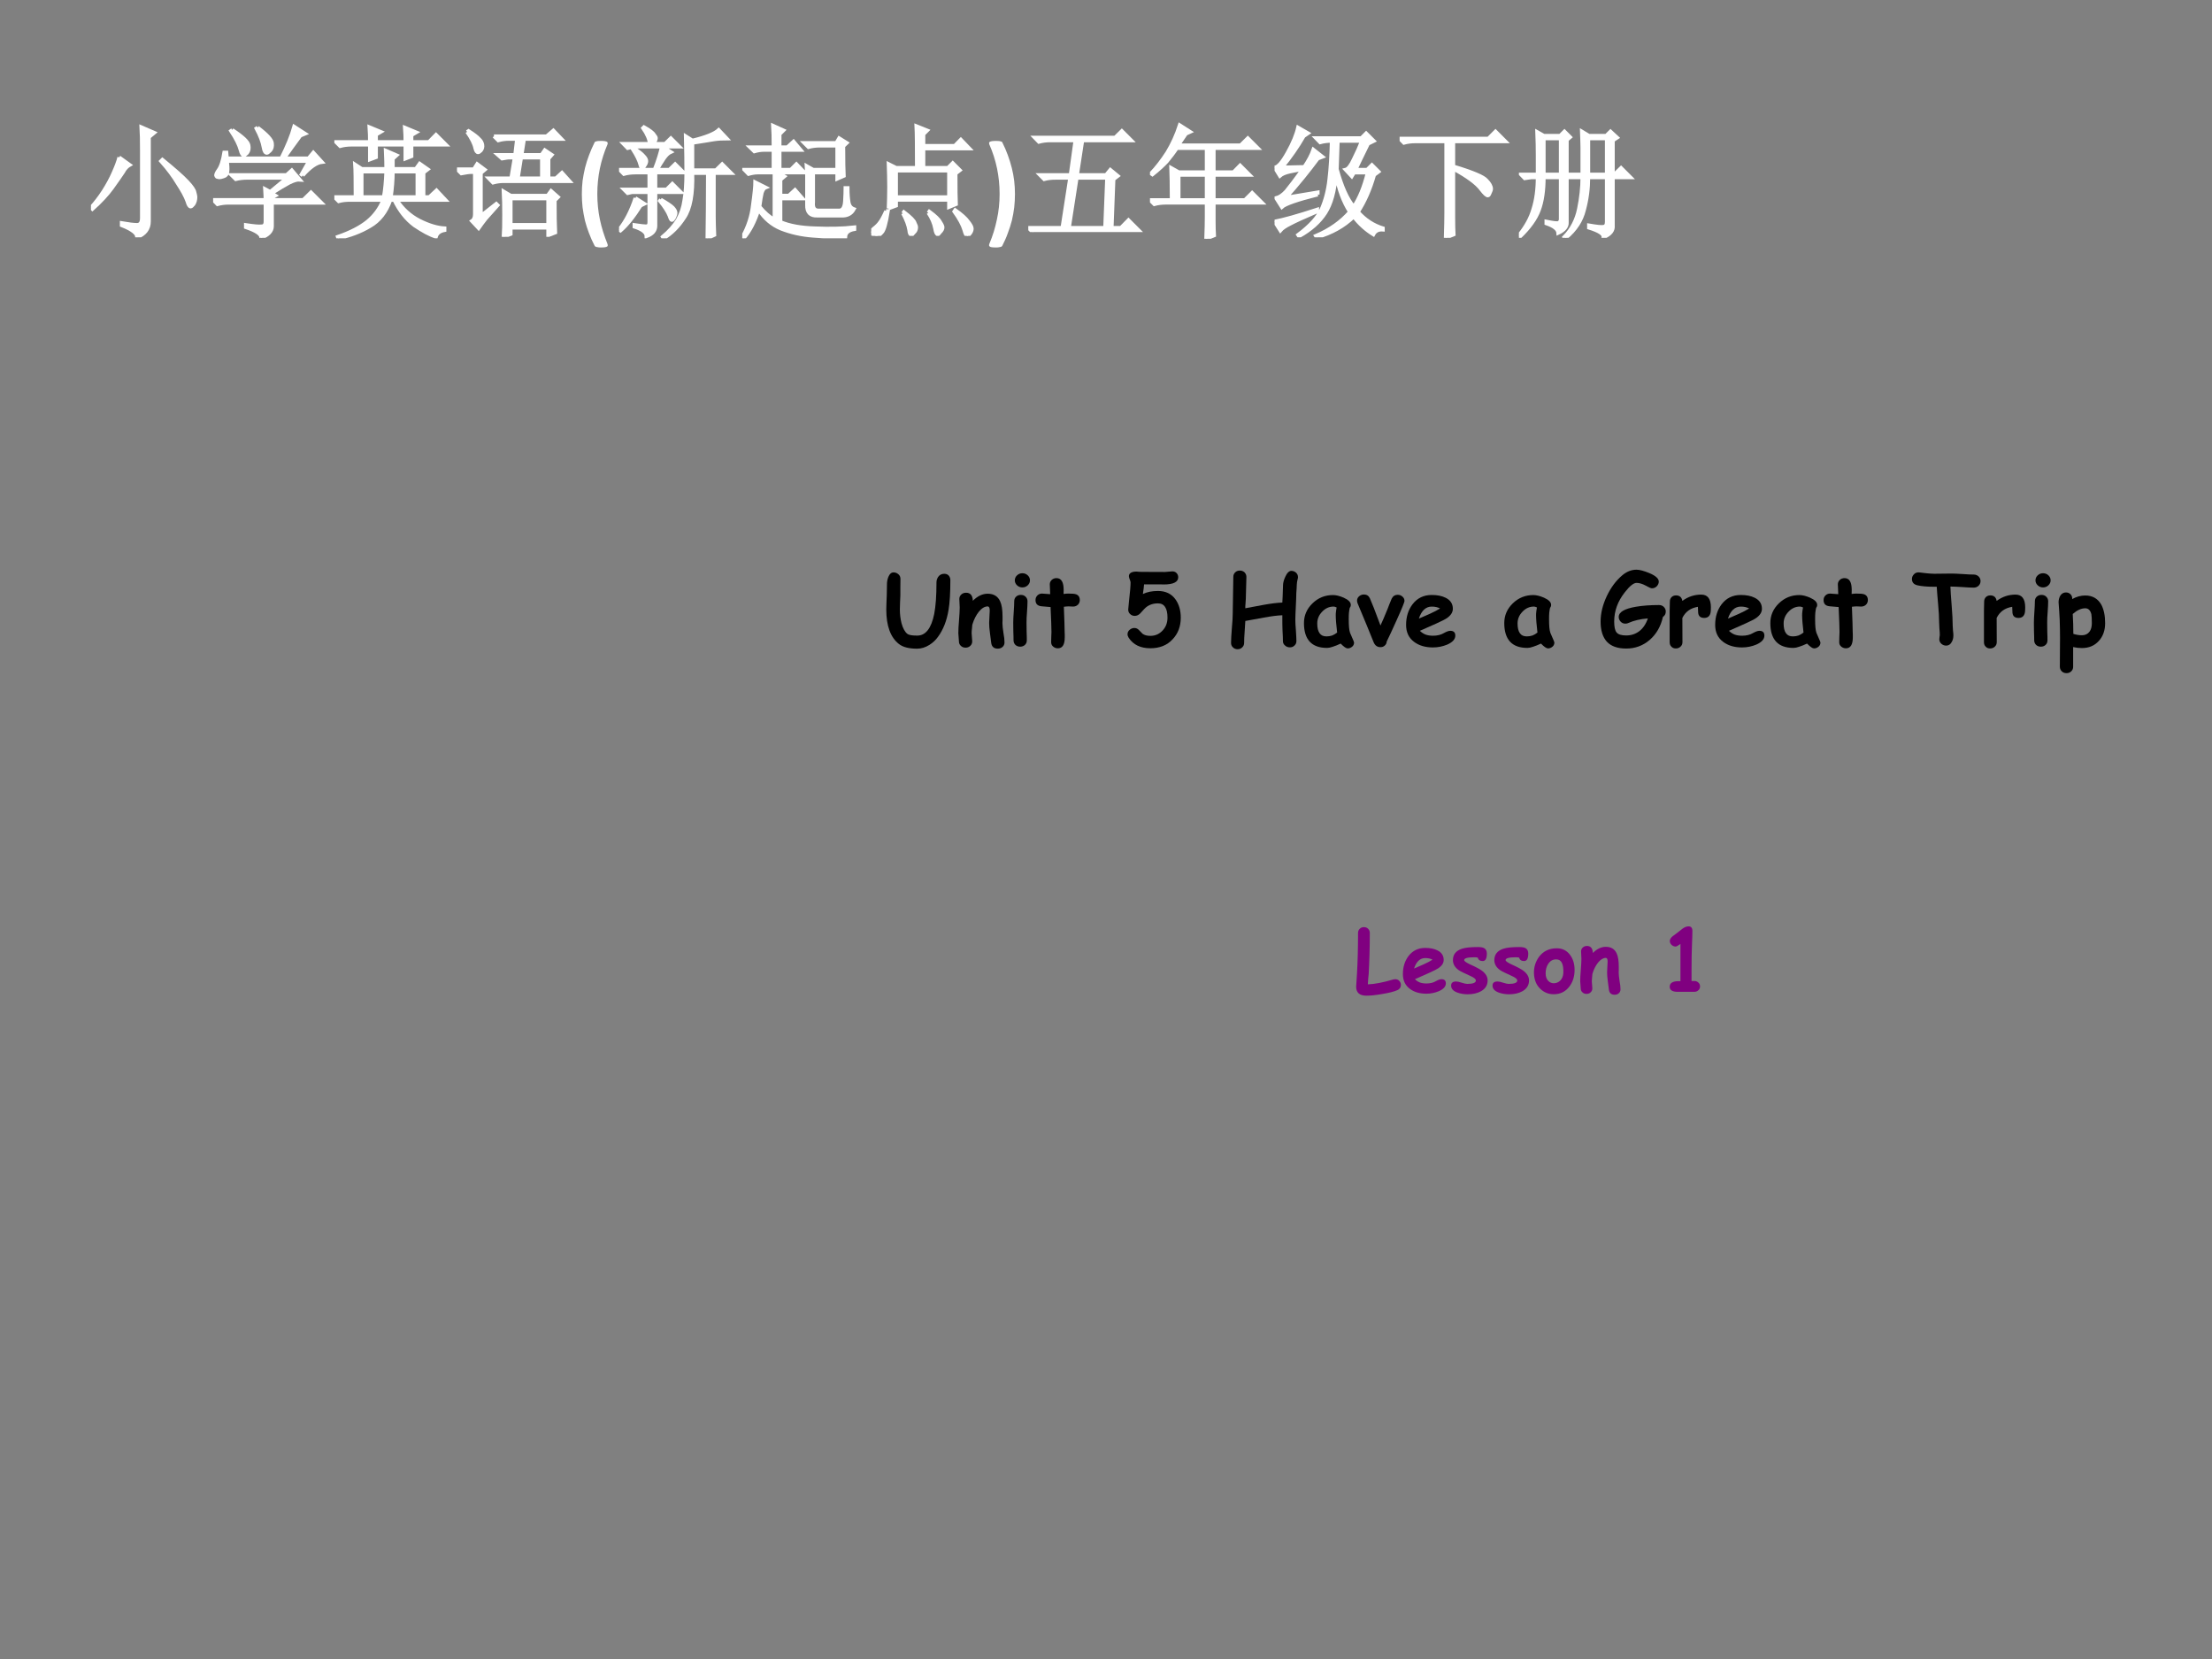 <?xml version="1.0" encoding="UTF-8" standalone="no"?>
<!DOCTYPE svg PUBLIC "-//W3C//DTD SVG 1.1//EN" "http://www.w3.org/Graphics/SVG/1.1/DTD/svg11.dtd">
<svg xmlns="http://www.w3.org/2000/svg" xmlns:xlink="http://www.w3.org/1999/xlink" version="1.1" width="720pt" height="540pt" viewBox="0 0 720 540">
<rect x="0" y="0" width="720" height="540" fill="#808080" stroke="none"/>
<g enable-background="new">
<g>
<g id="Layer-1" data-name="Artifact">
</g>
<g id="Layer-1" data-name="Span">
<clipPath id="cp0">
<path transform="matrix(1,0,0,-1,0,540)" d="M 0 0 L 720 0 L 720 540 L 0 540 Z " fill-rule="evenodd"/>
</clipPath>
<g clip-path="url(#cp0)">
<symbol id="font_1_2f">
<path d="M .479 .064 C .441 .047 .381 .032 .301 .019 C .227 .006 .167 0 .12 0 C .04 0 0 .035 0 .105 C 0 .099 .003 .151 .01 .26 C .018 .401 .022 .558 .022 .731 C .022 .75 .029 .766 .042 .779 C .055 .792 .071 .798 .09 .798 C .11 .798 .126 .792 .139 .779 C .152 .766 .159 .75 .159 .731 C .159 .558 .154 .398 .146 .252 C .143 .226 .139 .186 .136 .132 C .213 .134 .312 .153 .433 .189 C .441 .191 .448 .192 .455 .192 C .475 .192 .492 .185 .504 .17 C .516 .157 .521 .142 .521 .125 C .521 .097 .507 .077 .479 .064 Z "/>
</symbol>
<symbol id="font_1_48">
<path d="M .273 0 C .195 0 .132 .019 .082 .056 C .027 .097 0 .154 0 .229 C 0 .311 .022 .381 .065 .438 C .113 .501 .178 .533 .26 .533 C .316 .533 .363 .524 .401 .505 C .45 .481 .475 .444 .475 .393 C .475 .357 .455 .326 .415 .298 C .396 .285 .36 .267 .305 .242 L .14 .169 C .156 .153 .175 .14 .197 .131 C .219 .123 .244 .119 .273 .119 C .317 .119 .354 .128 .384 .146 C .411 .161 .432 .169 .449 .169 C .483 .169 .5 .153 .5 .12 C .5 .083 .472 .053 .418 .029 C .372 .01 .324 0 .273 0 M .26 .415 C .229 .415 .204 .404 .182 .384 C .161 .364 .143 .334 .13 .293 C .167 .309 .204 .325 .24 .341 C .284 .361 .319 .379 .345 .396 C .323 .408 .295 .415 .26 .415 Z "/>
</symbol>
<symbol id="font_1_56">
<path d="M .368 .387 C .336 .387 .317 .4 .31 .427 C .297 .43 .284 .431 .27 .431 C .192 .431 .152 .42 .152 .398 C .152 .386 .176 .369 .223 .347 C .288 .318 .331 .294 .354 .278 C .401 .244 .425 .205 .425 .162 C .425 .106 .399 .064 .347 .035 C .305 .012 .253 0 .192 0 C .149 0 .109 .007 .073 .02 C .024 .038 0 .065 0 .101 C 0 .133 .019 .149 .058 .149 C .073 .149 .095 .145 .123 .135 C .151 .126 .173 .121 .188 .121 C .255 .121 .288 .134 .288 .161 C .288 .178 .265 .196 .219 .216 C .152 .246 .109 .267 .09 .28 C .044 .312 .021 .352 .021 .398 C .021 .463 .056 .507 .125 .53 C .166 .544 .228 .55 .311 .55 C .344 .55 .368 .546 .383 .538 C .405 .526 .416 .505 .416 .475 C .416 .416 .4 .387 .368 .387 Z "/>
</symbol>
<symbol id="font_1_52">
<path d="M .232 0 C .172 0 .12 .021 .077 .062 C .029 .107 .005 .168 .002 .243 C 0 .315 .02 .379 .061 .436 C .111 .502 .18 .535 .268 .535 C .333 .535 .385 .509 .423 .457 C .458 .41 .475 .352 .475 .283 C .475 .207 .455 .143 .414 .089 C .369 .03 .308 0 .232 0 M .262 .406 C .222 .407 .19 .388 .167 .352 C .147 .321 .138 .285 .138 .243 C .138 .204 .149 .174 .171 .153 C .188 .137 .209 .128 .232 .128 C .261 .128 .285 .138 .306 .157 C .33 .18 .342 .21 .344 .249 C .348 .353 .321 .406 .262 .406 Z "/>
</symbol>
<symbol id="font_1_51">
<path d="M .401 0 C .361 0 .339 .02 .334 .059 C .33 .093 .325 .126 .321 .16 C .316 .196 .313 .23 .313 .261 C .313 .27 .314 .284 .315 .305 C .316 .325 .317 .34 .317 .348 C .317 .35 .317 .356 .318 .365 C .319 .375 .319 .382 .319 .388 C .319 .415 .312 .429 .298 .429 C .268 .429 .238 .411 .209 .376 C .181 .341 .158 .297 .142 .243 C .141 .232 .14 .218 .138 .2 C .136 .186 .135 .171 .135 .157 C .135 .148 .136 .134 .138 .116 C .14 .097 .141 .084 .141 .075 C .141 .056 .135 .041 .122 .029 C .109 .016 .093 .01 .073 .01 C .054 .01 .038 .016 .025 .029 C .012 .041 .006 .056 .006 .075 C .006 .084 .005 .097 .003 .116 C .001 .134 0 .148 0 .157 C 0 .188 .002 .232 .007 .288 C .011 .343 .014 .387 .014 .418 C .014 .428 .013 .442 .012 .461 C .011 .481 .01 .495 .01 .505 C .01 .523 .017 .538 .03 .55 C .043 .562 .059 .568 .079 .568 C .121 .568 .144 .542 .147 .491 L .147 .486 C .195 .534 .245 .558 .298 .558 C .359 .558 .402 .532 .425 .48 C .441 .446 .449 .394 .449 .326 L .449 .291 C .448 .276 .448 .265 .448 .259 C .448 .234 .452 .201 .458 .161 C .466 .121 .469 .089 .469 .063 C .469 .045 .463 .03 .45 .018 C .437 .006 .421 0 .401 0 Z "/>
</symbol>
<symbol id="font_1_3">
<path d="M -2147483500 -2147483500 Z "/>
</symbol>
<symbol id="font_1_14">
<path d="M .286 0 L .092 0 C .031 0 0 .02 0 .059 C 0 .102 .034 .124 .103 .124 C .11 .124 .117 .124 .125 .124 L .125 .557 C .096 .537 .078 .527 .069 .527 C .051 .527 .035 .534 .021 .547 C .008 .56 .001 .575 .001 .592 C .001 .61 .012 .629 .034 .647 L .089 .688 L .149 .735 C .173 .753 .197 .762 .22 .762 C .249 .762 .264 .744 .264 .709 C .264 .67 .262 .616 .259 .545 C .256 .475 .254 .375 .254 .244 L .254 .126 L .286 .126 C .305 .126 .321 .12 .333 .108 C .347 .096 .353 .081 .353 .063 C .353 .045 .347 .03 .333 .018 C .321 .006 .305 0 .286 0 Z "/>
</symbol>
<use xlink:href="#font_1_2f" transform="matrix(27.96,0,0,-27.96,441.423,324.09)" fill="#800080"/>
<use xlink:href="#font_1_48" transform="matrix(27.96,0,0,-27.96,456.638,323.448)" fill="#800080"/>
<use xlink:href="#font_1_56" transform="matrix(27.96,0,0,-27.96,472.336,323.639)" fill="#800080"/>
<use xlink:href="#font_1_56" transform="matrix(27.96,0,0,-27.96,485.812,323.639)" fill="#800080"/>
<use xlink:href="#font_1_52" transform="matrix(27.96,0,0,-27.96,499.242,323.625)" fill="#800080"/>
<use xlink:href="#font_1_51" transform="matrix(27.96,0,0,-27.96,514.354,323.789)" fill="#800080"/>
<use xlink:href="#font_1_3" transform="matrix(27.96,0,0,-27.96,60043638000,-60043638000)" fill="#800080"/>
<use xlink:href="#font_1_14" transform="matrix(27.96,0,0,-27.96,543.489,322.834)" fill="#800080"/>
</g>
</g>
<g id="Layer-1" data-name="P">
<clipPath id="cp2">
<path transform="matrix(1,0,0,-1,0,540)" d="M 0 0 L 720 0 L 720 540 L 0 540 Z " fill-rule="evenodd"/>
</clipPath>
<g clip-path="url(#cp2)">
<symbol id="font_3_123f">
<path d="M .414 .707 C .414 .788 .413 .852 .41 .898 L .516 .852 L .473 .816 L .473 .129 C .473 .069 .44 .026 .375 0 C .378 .031 .336 .064 .25 .098 L .25 .117 C .307 .107 .349 .102 .375 .102 C .401 .102 .414 .12 .414 .156 L .414 .707 M .23 .652 L .316 .59 C .296 .579 .277 .56 .262 .531 C .243 .503 .214 .46 .172 .402 C .133 .348 .079 .29 .012 .23 L 0 .242 C .034 .279 .068 .323 .102 .375 C .135 .427 .163 .478 .184 .527 C .207 .579 .223 .621 .23 .652 M .582 .633 C .681 .552 .749 .492 .785 .453 C .822 .414 .841 .385 .844 .367 C .849 .349 .852 .336 .852 .328 C .852 .305 .846 .285 .836 .27 C .826 .257 .818 .25 .812 .25 C .802 .25 .793 .264 .785 .293 C .77 .335 .743 .383 .707 .438 C .673 .495 .628 .556 .57 .621 L .582 .633 Z "/>
</symbol>
<symbol id="font_3_1196">
<path d="M .156 .879 C .24 .824 .284 .783 .289 .754 C .294 .728 .29 .707 .277 .691 C .264 .678 .255 .672 .25 .672 C .24 .672 .23 .686 .223 .715 C .212 .757 .186 .809 .145 .871 L .156 .879 M .363 .898 C .439 .841 .478 .798 .48 .77 C .483 .743 .478 .724 .465 .711 C .452 .698 .443 .691 .438 .691 C .424 .691 .415 .707 .41 .738 C .402 .783 .383 .833 .352 .891 L .363 .898 M .73 .508 L .719 .516 L .781 .625 L .113 .625 C .118 .591 .12 .562 .117 .539 C .115 .518 .104 .505 .086 .5 C .07 .495 .06 .492 .055 .492 C .047 .492 .039 .493 .031 .496 C .026 .501 .023 .505 .023 .508 C .023 .518 .03 .533 .043 .551 C .064 .579 .079 .628 .09 .695 L .109 .695 L .113 .648 L .555 .648 C .604 .745 .639 .831 .66 .906 L .75 .848 L .711 .832 C .667 .772 .622 .711 .578 .648 L .777 .648 L .816 .695 L .887 .617 C .842 .612 .79 .576 .73 .508 M .266 .105 C .331 .095 .374 .091 .395 .094 C .415 .094 .426 .107 .426 .133 L .426 .285 L .129 .285 C .095 .285 .064 .281 .035 .273 L 0 .309 L .426 .309 C .426 .332 .424 .362 .422 .398 L .465 .375 L .602 .488 L .277 .488 C .243 .488 .212 .484 .184 .477 L .148 .512 L .598 .512 L .641 .551 L .707 .473 C .686 .475 .658 .467 .621 .449 C .587 .431 .539 .402 .477 .363 L .508 .344 L .48 .328 L .48 .309 L .734 .309 L .797 .371 L .883 .285 L .48 .285 L .48 .094 C .48 .055 .451 .023 .391 0 C .393 .029 .352 .057 .266 .086 L .266 .105 Z "/>
</symbol>
<symbol id="font_3_3921">
<path d="M .172 .336 C .172 .474 .171 .562 .168 .602 L .223 .566 L .422 .566 C .422 .6 .421 .65 .418 .715 L .508 .676 L .477 .648 L .477 .566 L .664 .566 L .695 .609 L .762 .562 L .727 .535 L .727 .336 L .773 .336 L .832 .391 L .906 .312 L .508 .312 C .555 .24 .616 .184 .691 .145 C .77 .105 .839 .085 .898 .082 L .898 .066 C .859 .059 .836 .04 .828 .012 C .779 .027 .72 .059 .652 .105 C .585 .155 .53 .224 .488 .312 L .457 .312 C .423 .214 .367 .142 .289 .098 C .214 .053 .128 .021 .031 0 L .027 .012 C .132 .048 .212 .09 .27 .137 C .327 .184 .37 .242 .398 .312 L .129 .312 C .095 .312 .064 .309 .035 .301 L 0 .336 L .172 .336 M .422 .543 L .223 .543 L .223 .336 L .402 .336 C .413 .396 .419 .465 .422 .543 M .477 .543 C .477 .475 .471 .406 .461 .336 L .676 .336 L .676 .543 L .477 .543 M .289 .641 L .289 .762 L .141 .762 C .107 .762 .076 .758 .047 .75 L .012 .785 L .289 .785 C .289 .824 .288 .865 .285 .906 L .379 .867 L .34 .844 L .34 .785 L .578 .785 C .578 .822 .577 .861 .574 .902 L .668 .863 L .629 .84 L .629 .785 L .77 .785 L .828 .844 L .91 .762 L .629 .762 L .629 .668 L .578 .648 L .578 .762 L .34 .762 L .34 .66 L .289 .641 Z "/>
</symbol>
<symbol id="font_3_421d">
<path d="M .438 .312 L .438 .098 L .742 .098 L .742 .312 L .438 .312 M .301 .82 L .73 .82 L .785 .867 L .852 .797 L .547 .797 L .527 .668 L .688 .668 L .715 .707 L .773 .668 L .746 .637 L .746 .477 L .805 .477 L .855 .523 L .918 .453 L .379 .453 C .35 .453 .322 .449 .293 .441 L .258 .477 L .441 .477 L .469 .645 L .418 .645 C .413 .645 .396 .642 .367 .637 L .332 .668 L .473 .668 L .488 .797 L .422 .797 C .393 .797 .365 .793 .336 .785 L .301 .82 M .523 .645 L .496 .477 L .691 .477 L .691 .645 L .523 .645 M .797 .297 C .797 .18 .798 .092 .801 .035 L .742 .012 L .742 .074 L .438 .074 L .438 .023 L .379 0 C .382 .042 .383 .1 .383 .176 C .383 .251 .382 .316 .379 .371 L .438 .336 L .738 .336 L .766 .375 L .824 .324 L .797 .297 M .082 .855 L .094 .863 C .138 .835 .167 .812 .18 .797 C .195 .784 .204 .768 .207 .75 C .21 .732 .206 .716 .195 .703 C .185 .693 .177 .688 .172 .688 C .161 .688 .154 .699 .148 .723 C .141 .759 .118 .803 .082 .855 M .121 .129 C .137 .139 .145 .158 .145 .184 L .145 .527 L .117 .527 C .099 .527 .072 .523 .035 .516 L 0 .551 L .137 .551 L .164 .594 L .227 .547 L .195 .52 L .195 .172 L .32 .27 L .332 .258 C .29 .211 .258 .174 .234 .148 C .214 .122 .194 .096 .176 .07 L .121 .129 Z "/>
</symbol>
<use xlink:href="#font_3_123f" transform="matrix(39.96,0,0,-39.96,29.606,77.25)" fill="#ffffff"/>
<use xlink:href="#font_3_1196" transform="matrix(39.96,0,0,-39.96,69.373,77.406)" fill="#ffffff"/>
<use xlink:href="#font_3_3921" transform="matrix(39.96,0,0,-39.96,108.829,77.562)" fill="#ffffff"/>
<use xlink:href="#font_3_421d" transform="matrix(39.96,0,0,-39.96,148.753,77.094)" fill="#ffffff"/>
<use xlink:href="#font_3_123f" stroke-width=".029" stroke-linecap="butt" stroke-miterlimit="10" stroke-linejoin="miter" transform="matrix(39.96,0,0,-39.96,29.606,77.25)" fill="none" stroke="#ffffff"/>
<use xlink:href="#font_3_1196" stroke-width=".029" stroke-linecap="butt" stroke-miterlimit="10" stroke-linejoin="miter" transform="matrix(39.96,0,0,-39.96,69.373,77.406)" fill="none" stroke="#ffffff"/>
<use xlink:href="#font_3_3921" stroke-width=".029" stroke-linecap="butt" stroke-miterlimit="10" stroke-linejoin="miter" transform="matrix(39.96,0,0,-39.96,108.829,77.562)" fill="none" stroke="#ffffff"/>
<use xlink:href="#font_3_421d" stroke-width=".029" stroke-linecap="butt" stroke-miterlimit="10" stroke-linejoin="miter" transform="matrix(39.96,0,0,-39.96,148.753,77.094)" fill="none" stroke="#ffffff"/>
</g>
</g>
<g id="Layer-1" data-name="Span">
<clipPath id="cp4">
<path transform="matrix(1,0,0,-1,0,540)" d="M 0 0 L 720 0 L 720 540 L 0 540 Z " fill-rule="evenodd"/>
</clipPath>
<g clip-path="url(#cp4)">
<symbol id="font_5_37e">
<path d="M .209 .84 C .182 .777 .161 .711 .147 .644 C .133 .576 .126 .507 .126 .436 C .126 .365 .133 .295 .147 .228 C .161 .161 .182 .095 .208 .031 C .21 .026 .211 .021 .211 .018 C .211 .014 .21 .01 .206 .008 C .202 .005 .197 .003 .189 .002 C .182 .001 .172 0 .159 0 C .15 0 .142 0 .136 .001 C .129 .002 .124 .003 .119 .004 C .115 .005 .111 .006 .109 .008 C .107 .01 .105 .012 .104 .014 C .086 .048 .071 .082 .058 .117 C .045 .151 .034 .185 .025 .22 C .017 .255 .011 .291 .006 .326 C .002 .362 0 .398 0 .435 C 0 .472 .002 .507 .006 .543 C .011 .579 .018 .614 .026 .649 C .035 .684 .046 .719 .059 .753 C .072 .788 .087 .822 .104 .856 C .105 .858 .106 .86 .108 .861 C .11 .862 .113 .863 .117 .864 C .121 .866 .126 .866 .132 .867 C .139 .867 .148 .868 .158 .868 C .17 .868 .18 .867 .187 .866 C .194 .865 .2 .863 .204 .861 C .208 .859 .21 .856 .21 .852 C .211 .848 .211 .845 .209 .84 Z "/>
</symbol>
<use xlink:href="#font_5_37e" transform="matrix(39.96,0,0,-39.96,189.388,80.548)" fill="#ffffff"/>
</g>
</g>
<g id="Layer-1" data-name="P">
<clipPath id="cp6">
<path transform="matrix(1,0,0,-1,0,540)" d="M 0 0 L 720 0 L 720 540 L 0 540 Z " fill-rule="evenodd"/>
</clipPath>
<g clip-path="url(#cp6)">
<symbol id="font_3_1be0">
<path d="M .773 .531 L .773 .172 C .773 .13 .775 .082 .777 .027 L .719 0 C .721 .138 .723 .315 .723 .531 L .598 .531 C .603 .362 .581 .241 .531 .168 C .484 .095 .428 .039 .363 0 L .355 .012 C .408 .056 .448 .102 .477 .148 C .505 .198 .523 .251 .531 .309 C .542 .368 .547 .443 .547 .531 C .547 .62 .546 .72 .543 .832 L .598 .797 C .707 .823 .779 .852 .812 .883 L .879 .812 C .842 .812 .807 .81 .773 .805 C .74 .799 .681 .79 .598 .777 L .598 .555 L .789 .555 L .84 .605 L .914 .531 L .773 .531 M .125 .73 C .161 .707 .186 .688 .199 .672 C .215 .656 .223 .642 .223 .629 C .223 .616 .217 .603 .207 .59 C .199 .577 .194 .57 .191 .57 C .184 .57 .177 .581 .172 .602 C .164 .633 .145 .673 .113 .723 L .125 .73 M .34 .316 C .389 .288 .422 .266 .438 .25 C .453 .234 .461 .22 .461 .207 C .461 .197 .457 .184 .449 .168 C .441 .155 .435 .148 .43 .148 C .424 .148 .418 .16 .41 .184 C .397 .217 .371 .258 .332 .305 L .34 .316 M .133 .328 L .207 .281 L .176 .266 C .118 .174 .064 .107 .012 .062 L 0 .07 C .055 .138 .099 .224 .133 .328 M .125 .109 C .172 .102 .203 .098 .219 .098 C .237 .098 .246 .108 .246 .129 L .246 .375 L .105 .375 L .07 .367 L .039 .398 L .246 .398 L .246 .535 L .133 .535 C .099 .535 .068 .531 .039 .523 L .004 .559 L .289 .559 C .318 .632 .337 .694 .348 .746 L .164 .746 C .13 .746 .099 .742 .07 .734 L .035 .77 L .25 .77 C .247 .806 .229 .849 .195 .898 L .203 .906 C .25 .88 .277 .859 .285 .844 C .296 .831 .301 .822 .301 .816 C .301 .803 .293 .788 .277 .77 L .375 .77 L .422 .816 L .492 .746 L .355 .746 L .422 .703 C .404 .695 .385 .678 .367 .652 C .352 .629 .332 .598 .309 .559 L .41 .559 L .457 .605 L .527 .535 L .297 .535 L .297 .398 L .387 .398 L .434 .445 L .504 .375 L .297 .375 L .297 .102 C .297 .062 .272 .034 .223 .016 C .223 .047 .19 .073 .125 .094 L .125 .109 Z "/>
</symbol>
<symbol id="font_3_43a7">
<path d="M .527 .273 L .527 .512 L .523 .59 L .578 .559 L .773 .559 L .773 .754 L .633 .754 C .599 .754 .568 .75 .539 .742 L .504 .777 L .766 .777 L .789 .816 L .852 .777 L .824 .75 C .824 .625 .826 .544 .828 .508 L .773 .484 L .773 .535 L .578 .535 L .578 .293 C .573 .246 .59 .224 .629 .227 L .793 .227 C .819 .229 .833 .254 .836 .301 C .839 .348 .84 .384 .84 .41 L .859 .41 C .859 .363 .862 .324 .867 .293 C .872 .264 .887 .246 .91 .238 C .889 .199 .854 .181 .805 .184 L .613 .184 C .553 .181 .525 .211 .527 .273 M .254 .742 C .254 .815 .253 .874 .25 .918 L .336 .879 L .305 .848 L .305 .742 L .367 .742 L .418 .789 L .477 .719 L .305 .719 L .305 .559 L .395 .559 L .441 .605 L .508 .535 L .289 .535 L .344 .504 L .312 .477 L .312 .348 L .379 .348 L .43 .395 L .492 .324 L .312 .324 L .312 .133 C .385 .102 .479 .085 .594 .082 C .711 .077 .818 .079 .914 .09 L .914 .074 C .867 .066 .842 .046 .84 .012 C .764 .009 .677 .012 .578 .02 C .482 .027 .395 .047 .316 .078 C .241 .109 .18 .161 .133 .234 C .102 .135 .061 .057 .012 0 L 0 .008 C .047 .091 .076 .178 .086 .27 C .099 .363 .105 .426 .105 .457 L .191 .414 C .178 .409 .168 .395 .16 .371 C .155 .35 .148 .312 .141 .258 C .182 .208 .223 .173 .262 .152 L .262 .535 L .125 .535 C .104 .535 .079 .531 .051 .523 L .016 .559 L .254 .559 L .254 .719 L .172 .719 C .151 .719 .126 .715 .098 .707 L .062 .742 L .254 .742 Z "/>
</symbol>
<symbol id="font_3_26e9">
<path d="M .203 .531 L .203 .316 L .633 .316 L .633 .531 L .203 .531 M .141 .223 C .143 .277 .145 .336 .145 .398 C .145 .461 .143 .523 .141 .586 L .203 .555 L .371 .555 C .371 .729 .37 .842 .367 .895 L .457 .859 L .426 .828 L .426 .734 L .68 .734 L .73 .785 L .801 .711 L .426 .711 L .426 .555 L .625 .555 L .664 .594 L .723 .535 L .688 .508 C .688 .385 .689 .302 .691 .258 L .633 .234 L .633 .293 L .203 .293 L .203 .246 L .141 .223 M .121 .203 L .137 .203 C .121 .102 .104 .043 .086 .027 C .07 .009 .056 0 .043 0 C .035 0 .026 .004 .016 .012 C .005 .017 0 .023 0 .031 C 0 .039 .007 .048 .02 .059 C .043 .077 .06 .094 .07 .109 C .083 .125 .1 .156 .121 .203 M .258 .184 L .266 .195 C .32 .154 .35 .124 .355 .105 C .363 .09 .367 .078 .367 .07 C .367 .052 .361 .038 .348 .027 C .337 .014 .331 .008 .328 .008 C .318 .008 .311 .021 .309 .047 C .303 .086 .286 .132 .258 .184 M .465 .188 L .473 .199 C .522 .163 .552 .134 .562 .113 C .576 .092 .582 .078 .582 .07 C .582 .057 .576 .044 .562 .031 C .552 .018 .546 .012 .543 .012 C .533 .012 .525 .027 .52 .059 C .512 .103 .493 .146 .465 .188 M .676 .199 L .684 .211 C .736 .174 .771 .143 .789 .117 C .81 .091 .82 .072 .82 .059 C .82 .046 .815 .033 .805 .02 C .794 .007 .788 0 .785 0 C .775 0 .766 .016 .758 .047 C .745 .091 .717 .142 .676 .199 Z "/>
</symbol>
<use xlink:href="#font_3_1be0" transform="matrix(39.96,0,0,-39.96,201.497,77.562)" fill="#ffffff"/>
<use xlink:href="#font_3_43a7" transform="matrix(39.96,0,0,-39.96,241.601,77.562)" fill="#ffffff"/>
<use xlink:href="#font_3_26e9" transform="matrix(39.96,0,0,-39.96,283.578,76.782)" fill="#ffffff"/>
<use xlink:href="#font_3_1be0" stroke-width=".029" stroke-linecap="butt" stroke-miterlimit="10" stroke-linejoin="miter" transform="matrix(39.96,0,0,-39.96,201.497,77.562)" fill="none" stroke="#ffffff"/>
<use xlink:href="#font_3_43a7" stroke-width=".029" stroke-linecap="butt" stroke-miterlimit="10" stroke-linejoin="miter" transform="matrix(39.96,0,0,-39.96,241.601,77.562)" fill="none" stroke="#ffffff"/>
<use xlink:href="#font_3_26e9" stroke-width=".029" stroke-linecap="butt" stroke-miterlimit="10" stroke-linejoin="miter" transform="matrix(39.96,0,0,-39.96,283.578,76.782)" fill="none" stroke="#ffffff"/>
</g>
</g>
<g id="Layer-1" data-name="Span">
<clipPath id="cp7">
<path transform="matrix(1,0,0,-1,0,540)" d="M 0 0 L 720 0 L 720 540 L 0 540 Z " fill-rule="evenodd"/>
</clipPath>
<g clip-path="url(#cp7)">
<symbol id="font_5_37f">
<path d="M .211 .435 C .211 .398 .209 .362 .205 .326 C .201 .291 .194 .255 .186 .22 C .177 .185 .166 .151 .153 .117 C .141 .082 .125 .048 .108 .014 C .107 .012 .105 .01 .103 .008 C .1 .006 .097 .005 .092 .004 C .088 .003 .083 .002 .076 .001 C .07 0 .062 0 .053 0 C .039 0 .029 .001 .021 .002 C .014 .003 .009 .005 .005 .008 C .002 .01 0 .014 0 .018 C 0 .021 .001 .026 .003 .031 C .03 .095 .05 .16 .064 .228 C .079 .295 .086 .365 .086 .436 C .086 .507 .079 .576 .065 .644 C .051 .711 .03 .777 .002 .84 C .001 .845 0 .848 0 .852 C .001 .856 .003 .859 .007 .861 C .012 .863 .017 .865 .024 .866 C .032 .867 .042 .868 .054 .868 C .064 .868 .072 .867 .079 .867 C .085 .866 .09 .866 .095 .864 C .099 .863 .102 .862 .104 .861 C .105 .86 .107 .858 .108 .856 C .142 .788 .167 .719 .185 .649 C .203 .579 .211 .508 .211 .435 Z "/>
</symbol>
<use xlink:href="#font_5_37f" transform="matrix(39.96,0,0,-39.96,321.933,80.548)" fill="#ffffff"/>
</g>
</g>
<g id="Layer-1" data-name="P">
<clipPath id="cp8">
<path transform="matrix(1,0,0,-1,0,540)" d="M 0 0 L 720 0 L 720 540 L 0 540 Z " fill-rule="evenodd"/>
</clipPath>
<g clip-path="url(#cp8)">
<symbol id="font_3_4c4">
<path d="M .695 .43 L .68 .035 L .754 .035 L .816 .098 L .902 .012 L .129 .012 C .095 .012 .064 .008 .035 0 L 0 .035 L .277 .035 L .34 .441 L .223 .441 C .189 .441 .158 .438 .129 .43 L .094 .465 L .344 .465 L .383 .746 L .18 .746 C .146 .746 .115 .742 .086 .734 L .051 .77 L .707 .77 L .762 .824 L .84 .746 L .441 .746 L .398 .465 L .633 .465 L .668 .508 L .73 .457 L .695 .43 M .625 .035 L .641 .441 L .395 .441 L .332 .035 L .625 .035 Z "/>
</symbol>
<symbol id="font_3_14a4">
<path d="M .234 .52 L .234 .316 L .461 .316 L .461 .52 L .234 .52 M .242 .926 L .328 .871 L .293 .855 C .272 .824 .251 .793 .23 .762 L .738 .762 L .797 .82 L .879 .738 L .52 .738 L .52 .543 L .68 .543 L .734 .598 L .812 .52 L .52 .52 L .52 .316 L .773 .316 L .832 .375 L .914 .293 L .52 .293 L .52 .145 C .52 .1 .521 .061 .523 .027 L .457 0 C .46 .081 .461 .139 .461 .176 L .461 .293 L .129 .293 C .095 .293 .064 .289 .035 .281 L 0 .316 L .176 .316 C .176 .436 .174 .523 .172 .578 L .234 .543 L .461 .543 L .461 .738 L .219 .738 C .193 .699 .165 .663 .137 .629 C .108 .598 .069 .562 .02 .523 L .008 .531 C .055 .581 .099 .638 .141 .703 C .182 .771 .216 .845 .242 .926 Z "/>
</symbol>
<symbol id="font_3_34d7">
<path d="M .352 .348 C .185 .306 .087 .272 .059 .246 L .012 .32 C .038 .326 .065 .344 .094 .375 C .122 .409 .168 .469 .23 .555 C .197 .549 .161 .543 .125 .535 C .089 .527 .061 .516 .043 .5 L 0 .57 C .026 .57 .061 .609 .105 .688 C .15 .768 .178 .837 .191 .895 L .273 .848 L .238 .824 C .189 .738 .13 .654 .062 .57 L .242 .574 C .276 .624 .301 .671 .316 .715 L .391 .656 L .352 .641 C .279 .542 .193 .436 .094 .324 L .352 .367 L .352 .348 M 0 .129 C .07 .142 .186 .174 .348 .227 L .348 .211 C .238 .164 .164 .13 .125 .109 C .089 .091 .062 .073 .047 .055 L 0 .129 M .762 .762 C .712 .66 .678 .59 .66 .551 L .754 .551 L .793 .59 L .848 .535 L .812 .508 C .779 .391 .734 .29 .68 .207 C .737 .142 .805 .098 .883 .074 L .883 .062 C .846 .065 .82 .052 .805 .023 C .745 .06 .691 .108 .645 .168 C .564 .09 .464 .034 .344 0 L .336 .012 C .451 .061 .543 .126 .613 .207 C .561 .288 .523 .389 .5 .512 C .49 .376 .461 .272 .414 .199 C .367 .126 .296 .062 .199 .008 L .191 .02 C .288 .092 .352 .163 .383 .23 C .414 .301 .435 .38 .445 .469 C .456 .56 .462 .665 .465 .785 C .431 .785 .4 .781 .371 .773 L .336 .809 L .707 .809 L .746 .848 L .809 .785 L .762 .762 M .516 .785 C .513 .707 .51 .63 .508 .555 C .547 .414 .592 .312 .645 .25 C .691 .318 .729 .41 .758 .527 L .648 .527 L .629 .496 L .578 .551 C .599 .556 .621 .585 .645 .637 C .671 .689 .693 .738 .711 .785 L .516 .785 Z "/>
</symbol>
<symbol id="font_3_43b">
<path d="M 0 .809 L .723 .809 L .781 .867 L .863 .785 L .438 .785 L .438 .582 C .594 .535 .684 .497 .707 .469 C .733 .443 .746 .419 .746 .398 C .746 .391 .742 .379 .734 .363 C .729 .35 .724 .344 .719 .344 C .708 .344 .69 .361 .664 .395 C .628 .444 .552 .5 .438 .562 L .438 .164 C .438 .109 .439 .064 .441 .027 L .375 0 C .378 .096 .379 .163 .379 .199 L .379 .785 L .129 .785 C .095 .785 .064 .781 .035 .773 L 0 .809 Z "/>
</symbol>
<symbol id="font_3_7bc">
<path d="M .152 .516 L .152 .672 C .152 .729 .151 .793 .148 .863 L .203 .832 L .336 .832 L .371 .867 L .418 .82 L .391 .797 L .391 .516 L .516 .516 L .516 .734 C .516 .766 .514 .81 .512 .867 L .57 .832 L .711 .832 L .746 .867 L .801 .816 L .766 .793 L .766 .516 L .777 .516 L .832 .57 L .91 .492 L .766 .492 L .766 .102 C .771 .06 .745 .027 .688 .004 C .693 .03 .654 .056 .57 .082 L .57 .102 C .633 .091 .672 .087 .688 .09 C .706 .092 .715 .105 .715 .129 L .715 .492 L .566 .492 C .566 .404 .555 .315 .531 .227 C .51 .141 .461 .065 .383 0 L .371 .008 C .431 .07 .47 .146 .488 .234 C .507 .326 .516 .411 .516 .492 L .391 .492 L .391 .125 C .393 .091 .37 .062 .32 .039 C .318 .07 .285 .096 .223 .117 L .223 .133 C .277 .122 .31 .118 .32 .121 C .333 .126 .34 .137 .34 .152 L .34 .492 L .203 .492 C .203 .385 .19 .297 .164 .227 C .138 .156 .086 .083 .008 .008 L 0 .02 C .057 .09 .096 .161 .117 .234 C .141 .31 .152 .396 .152 .492 L .102 .492 L .047 .484 L .016 .516 L .152 .516 M .203 .809 L .203 .516 L .34 .516 L .34 .809 L .203 .809 M .566 .809 L .566 .516 L .715 .516 L .715 .809 L .566 .809 Z "/>
</symbol>
<use xlink:href="#font_3_4c4" transform="matrix(39.96,0,0,-39.96,334.705,75.533)" fill="#ffffff"/>
<use xlink:href="#font_3_14a4" transform="matrix(39.96,0,0,-39.96,374.317,77.718)" fill="#ffffff"/>
<use xlink:href="#font_3_34d7" transform="matrix(39.96,0,0,-39.96,414.865,77.25)" fill="#ffffff"/>
<use xlink:href="#font_3_43b" transform="matrix(39.96,0,0,-39.96,455.57,77.406)" fill="#ffffff"/>
<use xlink:href="#font_3_7bc" transform="matrix(39.96,0,0,-39.96,494.401,77.406)" fill="#ffffff"/>
<use xlink:href="#font_3_4c4" stroke-width=".029" stroke-linecap="butt" stroke-miterlimit="10" stroke-linejoin="miter" transform="matrix(39.96,0,0,-39.96,334.705,75.533)" fill="none" stroke="#ffffff"/>
<use xlink:href="#font_3_14a4" stroke-width=".029" stroke-linecap="butt" stroke-miterlimit="10" stroke-linejoin="miter" transform="matrix(39.96,0,0,-39.96,374.317,77.718)" fill="none" stroke="#ffffff"/>
<use xlink:href="#font_3_34d7" stroke-width=".029" stroke-linecap="butt" stroke-miterlimit="10" stroke-linejoin="miter" transform="matrix(39.96,0,0,-39.96,414.865,77.25)" fill="none" stroke="#ffffff"/>
<use xlink:href="#font_3_43b" stroke-width=".029" stroke-linecap="butt" stroke-miterlimit="10" stroke-linejoin="miter" transform="matrix(39.96,0,0,-39.96,455.57,77.406)" fill="none" stroke="#ffffff"/>
<use xlink:href="#font_3_7bc" stroke-width=".029" stroke-linecap="butt" stroke-miterlimit="10" stroke-linejoin="miter" transform="matrix(39.96,0,0,-39.96,494.401,77.406)" fill="none" stroke="#ffffff"/>
</g>
</g>
<g id="Layer-1" data-name="Span">
<clipPath id="cp9">
<path transform="matrix(1,0,0,-1,0,540)" d="M 0 0 L 720 0 L 720 540 L 0 540 Z " fill-rule="evenodd"/>
</clipPath>
<g clip-path="url(#cp9)">
<symbol id="font_1_38">
<path d="M .525 .12 C .502 .087 .473 .061 .439 .039 C .398 .013 .356 0 .313 0 C .23 0 .168 .016 .128 .048 C .043 .115 0 .232 0 .399 C 0 .415 .001 .439 .002 .47 C .004 .502 .005 .526 .005 .542 C .005 .554 .005 .573 .006 .598 C .007 .624 .007 .643 .007 .655 C .007 .681 .012 .706 .021 .729 C .034 .76 .051 .775 .074 .775 C .092 .775 .108 .769 .122 .757 C .137 .745 .144 .729 .144 .709 C .144 .691 .144 .663 .143 .625 C .143 .588 .143 .559 .143 .541 C .143 .525 .142 .501 .14 .47 C .139 .438 .138 .415 .138 .399 C .138 .348 .144 .302 .155 .258 C .169 .207 .189 .17 .215 .15 C .229 .139 .262 .133 .313 .133 C .399 .132 .457 .205 .487 .353 C .502 .429 .51 .536 .51 .675 C .51 .693 .516 .711 .526 .728 C .541 .75 .562 .761 .589 .761 C .611 .761 .628 .753 .639 .737 C .647 .725 .651 .711 .651 .697 C .651 .568 .645 .468 .633 .396 C .615 .285 .579 .193 .525 .12 Z "/>
</symbol>
<symbol id="font_1_4c">
<path d="M .093 .602 C .072 .602 .054 .609 .039 .623 C .024 .637 .016 .654 .016 .674 C .016 .694 .024 .711 .039 .725 C .054 .739 .072 .746 .093 .746 C .114 .746 .132 .739 .147 .725 C .162 .711 .17 .694 .17 .674 C .17 .654 .162 .637 .147 .623 C .132 .609 .114 .602 .093 .602 M .135 .244 C .135 .225 .135 .195 .136 .154 C .138 .113 .138 .083 .138 .065 C .138 .046 .132 .03 .119 .018 C .106 .006 .09 0 .071 0 C .051 0 .035 .006 .022 .018 C .01 .03 .003 .046 .003 .065 C .003 .083 .003 .113 .001 .154 C 0 .195 0 .225 0 .244 C 0 .273 .002 .309 .005 .353 C .008 .396 .01 .432 .01 .461 C .01 .48 .016 .496 .029 .508 C .042 .52 .058 .526 .077 .526 C .097 .526 .113 .52 .125 .508 C .138 .496 .145 .48 .145 .461 C .145 .432 .143 .396 .14 .353 C .136 .309 .135 .273 .135 .244 Z "/>
</symbol>
<symbol id="font_1_57">
<path d="M .382 .424 C .375 .424 .367 .424 .358 .425 C .349 .425 .341 .426 .334 .426 C .321 .426 .305 .424 .288 .422 C .293 .29 .296 .204 .296 .164 C .296 .16 .297 .152 .297 .14 C .297 .129 .297 .119 .297 .112 C .297 .037 .274 0 .227 0 C .209 0 .193 .006 .18 .017 C .166 .028 .159 .043 .159 .061 C .159 .072 .159 .09 .16 .113 C .161 .137 .162 .154 .162 .166 C .162 .205 .159 .29 .153 .419 C .133 .42 .102 .423 .061 .427 C .02 .431 0 .452 0 .49 C 0 .508 .006 .524 .019 .537 C .031 .549 .047 .556 .066 .556 C .078 .556 .106 .554 .149 .55 C .149 .56 .148 .577 .147 .602 C .146 .622 .145 .639 .145 .65 C .145 .668 .152 .683 .165 .695 C .178 .707 .194 .713 .213 .713 C .262 .713 .286 .673 .286 .592 L .285 .552 C .305 .555 .321 .556 .334 .556 C .371 .556 .397 .554 .411 .549 C .437 .54 .45 .52 .45 .489 C .45 .471 .443 .455 .431 .443 C .418 .431 .402 .424 .382 .424 Z "/>
</symbol>
<symbol id="font_1_18">
<path d="M .232 0 C .133 0 .059 .035 .012 .106 C .004 .119 0 .131 0 .142 C 0 .16 .007 .175 .021 .187 C .035 .199 .051 .206 .069 .206 C .087 .206 .103 .199 .116 .185 C .139 .161 .151 .149 .153 .147 C .172 .133 .199 .126 .232 .126 C .283 .126 .324 .145 .358 .182 C .39 .217 .406 .26 .406 .311 C .406 .359 .398 .395 .382 .419 C .366 .444 .342 .456 .309 .456 C .252 .456 .206 .437 .171 .4 C .157 .384 .143 .369 .129 .354 C .112 .337 .093 .329 .073 .329 C .055 .329 .039 .335 .026 .348 C .013 .36 .007 .375 .007 .393 C .007 .4 .01 .428 .015 .478 C .026 .573 .031 .636 .031 .668 C .031 .676 .028 .687 .022 .7 C .017 .714 .014 .725 .014 .732 C .014 .749 .022 .761 .039 .77 C .052 .776 .067 .779 .085 .779 C .091 .779 .101 .779 .114 .777 C .128 .776 .138 .776 .144 .776 L .379 .775 C .385 .775 .397 .776 .417 .778 C .436 .78 .448 .781 .455 .781 C .472 .781 .487 .776 .498 .764 C .509 .753 .515 .739 .515 .721 C .515 .673 .466 .648 .367 .648 C .359 .648 .349 .649 .337 .649 C .326 .649 .318 .649 .314 .649 L .168 .649 C .167 .63 .163 .597 .156 .551 C .199 .572 .25 .582 .309 .582 C .388 .582 .448 .553 .489 .494 C .523 .445 .541 .384 .541 .311 C .541 .222 .513 .149 .458 .091 C .402 .03 .326 0 .232 0 Z "/>
</symbol>
<symbol id="font_1_2b">
<path d="M .678 .718 C .672 .694 .668 .673 .668 .656 C .668 .647 .667 .632 .666 .613 C .664 .594 .663 .58 .663 .571 C .663 .54 .661 .494 .658 .434 C .655 .373 .653 .327 .653 .296 C .653 .272 .655 .237 .659 .189 C .662 .142 .664 .107 .664 .083 C .664 .065 .658 .05 .645 .038 C .632 .025 .617 .019 .598 .019 C .578 .019 .562 .025 .548 .038 C .534 .05 .527 .064 .527 .082 C .527 .106 .526 .141 .523 .189 C .521 .236 .521 .272 .521 .296 C .521 .314 .521 .331 .521 .345 C .47 .343 .407 .335 .332 .321 C .27 .31 .207 .298 .145 .287 C .144 .264 .142 .228 .138 .176 C .134 .13 .133 .093 .133 .064 C .133 .046 .126 .031 .114 .019 C .101 .006 .085 0 .066 0 C .048 0 .032 .006 .019 .019 C .006 .031 0 .046 0 .064 C 0 .097 .003 .146 .008 .211 C .014 .277 .017 .326 .017 .359 C .017 .401 .018 .463 .02 .547 C .022 .631 .023 .694 .023 .735 C .023 .753 .029 .768 .042 .781 C .055 .793 .07 .799 .089 .799 C .108 .799 .124 .793 .137 .781 C .149 .768 .156 .753 .156 .735 C .156 .711 .155 .673 .153 .624 C .151 .574 .15 .537 .15 .512 C .15 .504 .149 .488 .147 .465 C .145 .444 .144 .427 .145 .416 L .332 .451 C .405 .464 .468 .472 .521 .474 C .523 .495 .525 .554 .528 .649 C .528 .674 .536 .703 .551 .736 C .569 .776 .59 .796 .613 .796 C .63 .796 .645 .79 .659 .779 C .673 .766 .68 .751 .68 .732 C .68 .728 .68 .723 .678 .718 Z "/>
</symbol>
<symbol id="font_1_44">
<path d="M .444 0 C .429 0 .405 .016 .373 .049 C .343 .035 .316 .024 .293 .017 C .271 .009 .251 .005 .235 .005 C .157 .005 .098 .026 .059 .068 C .02 .11 0 .173 0 .257 C 0 .335 .029 .402 .087 .458 C .145 .514 .214 .542 .295 .542 C .326 .542 .362 .533 .402 .516 C .451 .494 .476 .47 .476 .442 C .476 .43 .472 .42 .465 .411 C .462 .398 .459 .382 .457 .362 C .455 .342 .455 .319 .455 .293 C .455 .231 .459 .186 .468 .159 C .469 .156 .476 .139 .49 .108 C .503 .08 .509 .064 .509 .06 C .509 .043 .503 .028 .489 .017 C .476 .006 .461 0 .444 0 M .323 .335 C .323 .345 .323 .357 .325 .371 C .326 .384 .329 .399 .332 .416 C .325 .419 .319 .422 .314 .423 C .309 .424 .305 .425 .301 .425 C .257 .425 .218 .408 .185 .373 C .152 .339 .135 .299 .135 .253 C .135 .209 .143 .176 .159 .154 C .174 .132 .198 .122 .229 .122 C .249 .122 .268 .125 .286 .131 C .304 .138 .321 .148 .337 .161 C .328 .239 .323 .297 .323 .335 Z "/>
</symbol>
<symbol id="font_1_59">
<path d="M .301 .056 C .3 .039 .293 .026 .281 .016 C .27 .005 .255 0 .238 0 C .205 0 .182 .017 .168 .051 C .133 .139 .079 .27 .006 .444 C .002 .454 0 .463 0 .472 C 0 .49 .007 .505 .021 .517 C .035 .529 .052 .535 .07 .535 C .098 .535 .118 .522 .13 .497 C .148 .457 .185 .365 .238 .22 C .256 .257 .279 .313 .31 .388 C .319 .413 .333 .448 .352 .493 C .365 .519 .386 .532 .413 .532 C .431 .532 .447 .526 .461 .514 C .475 .502 .482 .487 .482 .469 C .482 .458 .456 .393 .403 .276 C .36 .18 .326 .107 .301 .056 Z "/>
</symbol>
<symbol id="font_1_2a">
<path d="M .633 .321 C .611 .224 .566 .146 .499 .088 C .431 .029 .351 0 .26 0 C .173 0 .108 .023 .065 .068 C .022 .114 0 .183 0 .274 C 0 .358 .021 .443 .062 .531 C .103 .618 .155 .689 .22 .744 C .265 .782 .313 .801 .365 .801 C .397 .801 .44 .789 .494 .767 C .559 .74 .591 .711 .591 .68 C .591 .663 .584 .647 .571 .633 C .557 .619 .541 .612 .521 .612 C .512 .612 .49 .621 .457 .64 C .423 .658 .393 .667 .365 .667 C .336 .667 .296 .636 .247 .573 C .174 .481 .138 .382 .138 .274 C .138 .22 .146 .183 .162 .164 C .179 .143 .211 .133 .26 .133 C .31 .133 .353 .147 .391 .175 C .431 .205 .461 .249 .48 .306 C .404 .3 .339 .285 .283 .26 C .273 .255 .263 .253 .252 .253 C .232 .253 .215 .26 .202 .275 C .19 .289 .184 .304 .184 .321 C .184 .371 .243 .405 .361 .425 C .427 .436 .505 .442 .593 .442 C .613 .442 .629 .436 .642 .423 C .655 .41 .662 .395 .662 .376 C .662 .352 .652 .334 .633 .321 Z "/>
</symbol>
<symbol id="font_1_55">
<path d="M .418 .385 C .416 .335 .393 .31 .351 .31 C .31 .31 .289 .331 .289 .374 L .287 .423 C .213 .411 .161 .374 .129 .31 L .13 .064 C .13 .046 .124 .031 .111 .019 C .098 .006 .082 0 .062 0 C .042 0 .027 .007 .016 .02 C .005 .031 0 .046 0 .064 L 0 .384 C 0 .394 0 .409 .001 .429 C .002 .449 .002 .465 .002 .475 C .002 .493 .007 .508 .018 .52 C .029 .532 .045 .539 .065 .539 C .101 .539 .123 .52 .129 .483 C .187 .526 .251 .547 .321 .547 C .386 .547 .419 .504 .419 .417 C .419 .401 .419 .39 .418 .385 Z "/>
</symbol>
<symbol id="font_1_37">
<path d="M .628 .589 C .603 .589 .563 .591 .509 .595 C .458 .598 .418 .6 .391 .6 C .392 .562 .396 .496 .404 .401 C .411 .317 .414 .251 .414 .202 C .414 .191 .415 .175 .417 .153 C .42 .131 .421 .115 .421 .104 C .421 .079 .416 .057 .405 .038 C .392 .013 .373 0 .348 0 C .33 0 .314 .006 .301 .017 C .285 .03 .278 .046 .278 .065 C .278 .069 .279 .076 .28 .085 C .282 .095 .283 .102 .283 .107 C .283 .122 .282 .145 .279 .175 C .277 .205 .276 .228 .276 .243 C .276 .287 .273 .346 .266 .42 C .258 .506 .254 .565 .252 .598 L .227 .598 C .154 .598 .097 .603 .054 .613 C .018 .622 0 .643 0 .677 C 0 .694 .006 .709 .018 .722 C .031 .738 .049 .745 .071 .744 C .083 .743 .109 .74 .149 .735 C .181 .732 .207 .73 .227 .73 C .247 .73 .277 .73 .316 .731 C .356 .732 .385 .732 .405 .732 C .43 .732 .467 .73 .517 .727 C .566 .723 .603 .722 .628 .722 C .647 .722 .664 .715 .677 .703 C .69 .69 .697 .674 .697 .656 C .697 .637 .69 .621 .677 .608 C .664 .596 .647 .589 .628 .589 Z "/>
</symbol>
<symbol id="font_1_53">
<path d="M .237 .255 C .209 .255 .179 .258 .148 .265 L .148 .065 C .148 .047 .142 .031 .129 .019 C .116 .006 .1 0 .081 0 C .061 0 .045 .006 .032 .019 C .02 .031 .013 .047 .013 .065 C .013 .081 .014 .141 .014 .248 C .015 .326 .015 .391 .014 .44 C .013 .511 .011 .571 .007 .622 C .002 .692 0 .724 0 .718 C 0 .745 .006 .768 .018 .788 C .032 .809 .051 .82 .075 .82 C .093 .82 .108 .814 .121 .802 C .133 .789 .139 .775 .139 .757 L .139 .752 C .16 .765 .182 .774 .204 .78 C .226 .786 .248 .789 .271 .789 C .345 .789 .4 .757 .435 .694 C .46 .646 .473 .584 .473 .508 C .473 .437 .453 .377 .412 .331 C .368 .28 .31 .255 .237 .255 M .271 .659 C .25 .659 .229 .654 .208 .644 C .187 .635 .166 .62 .144 .601 C .148 .534 .15 .467 .15 .399 C .179 .39 .208 .385 .237 .385 C .27 .385 .296 .397 .314 .421 C .33 .442 .338 .471 .338 .508 C .338 .552 .336 .582 .333 .599 C .323 .639 .302 .659 .271 .659 Z "/>
</symbol>
<use xlink:href="#font_1_38" transform="matrix(32.04,0,0,-32.04,288.48,211.146)"/>
<use xlink:href="#font_1_51" transform="matrix(32.04,0,0,-32.04,311.937,211.131)"/>
<use xlink:href="#font_1_4c" transform="matrix(32.04,0,0,-32.04,329.805,210.489)"/>
<use xlink:href="#font_1_57" transform="matrix(32.04,0,0,-32.04,337.057,211.021)"/>
<use xlink:href="#font_1_3" transform="matrix(32.04,0,0,-32.04,68805370000,-68805370000)"/>
<use xlink:href="#font_1_18" transform="matrix(32.04,0,0,-32.04,367.007,211.006)"/>
<use xlink:href="#font_1_3" transform="matrix(32.04,0,0,-32.04,68805370000,-68805370000)"/>
<use xlink:href="#font_1_2b" transform="matrix(32.04,0,0,-32.04,400.704,211.318)"/>
<use xlink:href="#font_1_44" transform="matrix(32.04,0,0,-32.04,424.434,211.053)"/>
<use xlink:href="#font_1_59" transform="matrix(32.04,0,0,-32.04,441.717,210.646)"/>
<use xlink:href="#font_1_48" transform="matrix(32.04,0,0,-32.04,457.679,210.74)"/>
<use xlink:href="#font_1_3" transform="matrix(32.04,0,0,-32.04,68805370000,-68805370000)"/>
<use xlink:href="#font_1_44" transform="matrix(32.04,0,0,-32.04,489.636,211.053)"/>
<use xlink:href="#font_1_3" transform="matrix(32.04,0,0,-32.04,68805370000,-68805370000)"/>
<use xlink:href="#font_1_2a" transform="matrix(32.04,0,0,-32.04,520.993,211.099)"/>
<use xlink:href="#font_1_55" transform="matrix(32.04,0,0,-32.04,543.469,211.068)"/>
<use xlink:href="#font_1_48" transform="matrix(32.04,0,0,-32.04,558.285,210.74)"/>
<use xlink:href="#font_1_44" transform="matrix(32.04,0,0,-32.04,576.24,211.053)"/>
<use xlink:href="#font_1_57" transform="matrix(32.04,0,0,-32.04,593.569,211.021)"/>
<use xlink:href="#font_1_3" transform="matrix(32.04,0,0,-32.04,68805370000,-68805370000)"/>
<use xlink:href="#font_1_37" transform="matrix(32.04,0,0,-32.04,622.331,210.145)"/>
<use xlink:href="#font_1_55" transform="matrix(32.04,0,0,-32.04,645.773,211.068)"/>
<use xlink:href="#font_1_4c" transform="matrix(32.04,0,0,-32.04,662.028,210.489)"/>
<use xlink:href="#font_1_53" transform="matrix(32.04,0,0,-32.04,670.06,219.109)"/>
</g>
</g>
</g>
</g>
</svg>

